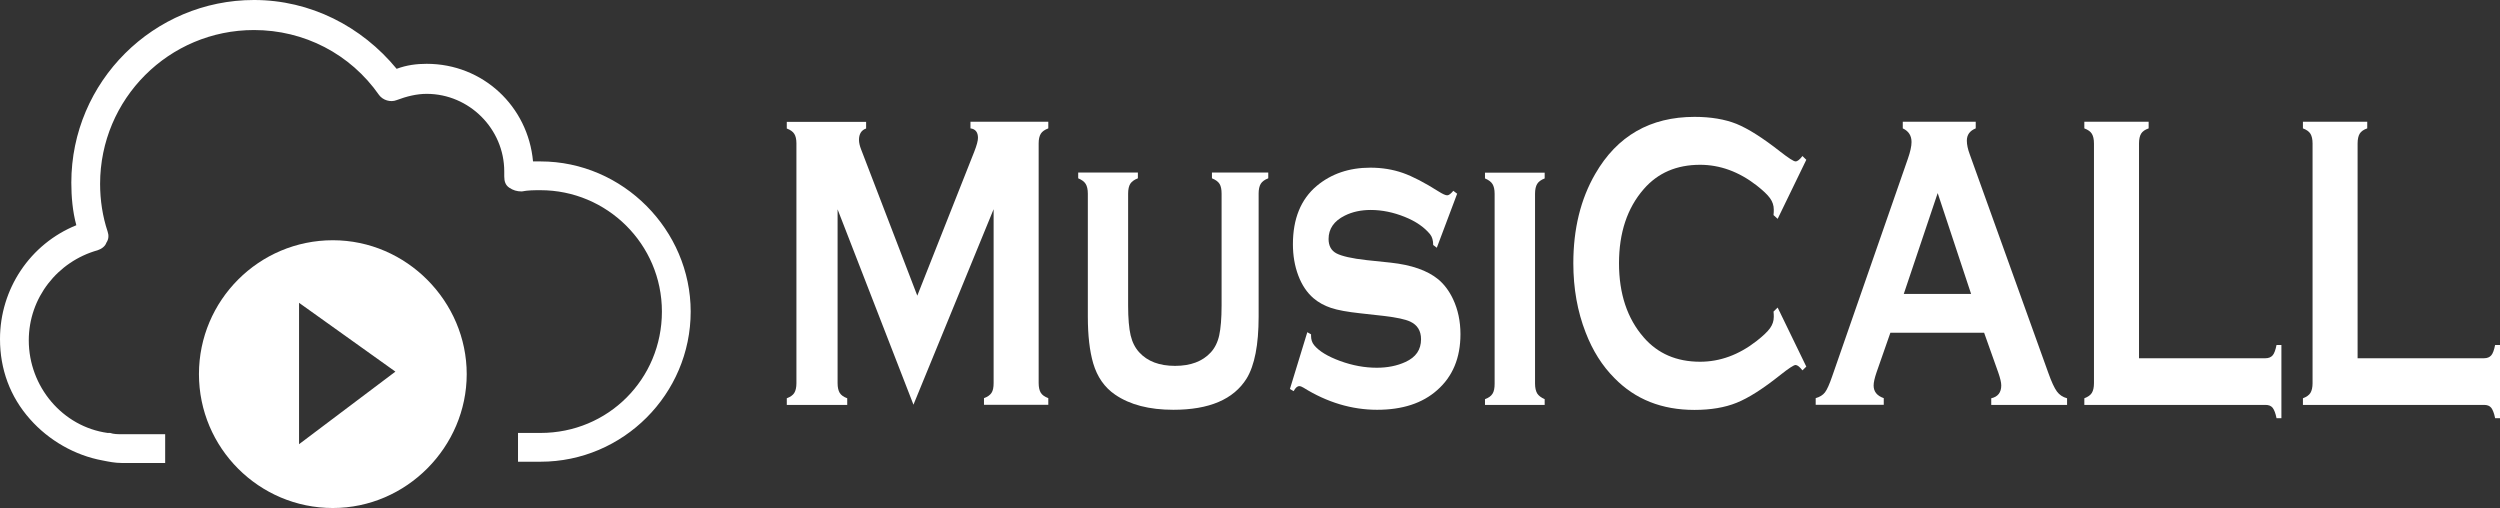 <?xml version="1.0" encoding="UTF-8"?>
<svg id="svg18" xmlns="http://www.w3.org/2000/svg" viewBox="0 0 199.8 40.6">
  <rect x="0" y="0" width="199.8" height="40.6" fill="#333333" stroke="none"/>
  <defs>
    <style>
      .cls-1 {
        fill: none;
      }

      .cls-1, .cls-2 {
        stroke-width: 0px;
      }

      .cls-2 {
        fill: #fff;
      }
    </style>
  </defs>
  <g id="g4">
    <path id="path2" class="cls-2" d="m43.2,12.9h-.6c-.4-4.4-4-7.8-8.5-7.8-.8,0-1.6.1-2.4.4-2.8-3.4-6.9-5.5-11.4-5.5C12.3,0,5.7,6.5,5.7,14.6c0,1.1.1,2.3.4,3.4-3.7,1.5-6.1,5.1-6.1,9.1,0,2.4.8,4.6,2.4,6.4,1.5,1.7,3.6,2.9,5.8,3.3.5.1,1,.2,1.5.2h3.5v-2.3h-3.5c-.3,0-.6,0-.9-.1h-.2c-3.6-.5-6.3-3.7-6.3-7.4,0-3.4,2.3-6.3,5.5-7.2.3-.1.6-.3.7-.6.2-.3.2-.6.1-.9-.4-1.2-.6-2.5-.6-3.8,0-6.8,5.5-12.3,12.3-12.3,4,0,7.7,1.9,10,5.2.3.4.9.6,1.4.4.8-.3,1.6-.5,2.4-.5,3.4,0,6.2,2.8,6.2,6.2v.4c0,.4.1.7.4.9.3.2.6.3,1,.3.5-.1,1-.1,1.5-.1,5.3,0,9.7,4.3,9.7,9.7s-4.3,9.7-9.7,9.7h-1.8v2.3h1.8c6.6,0,12-5.4,12-12,0-6.5-5.4-12-12-12Z"/>
  </g>
  <g id="g14">
    <g id="g12">
      <path id="path6" class="cls-1" d="m26.3,27.2c-.4,0-.6.3-.6.6-.1-.2.2-.6.6-.6s.6.3.6.6c0-.2-.3-.6-.6-.6Z"/>
      <path id="path8" class="cls-1" d="m25.6,27.9c0,.4.3.6.6.6-.3.1-.6-.1-.6-.6Z"/>
      <path id="path10" class="cls-1" d="m26.3,28.6c.4,0,.6-.3.6-.6,0,.4-.3.6-.6.6Z"/>
    </g>
  </g>
  <path id="path16" class="cls-2" d="m26.6,19.2c-5.9,0-10.7,4.8-10.7,10.7s4.8,10.7,10.7,10.7,10.7-4.9,10.7-10.7-4.8-10.7-10.7-10.7Zm-2.7,16.3v-11.3l7.7,5.5-7.7,5.8Z"/>
  <g id="Laag_2" data-name="Laag 2">
    <g>
      <path class="cls-2" d="m73.01,32.36l-6.07-15.63v13.89c0,.34.06.6.17.78.11.18.31.32.6.43v.53h-4.83v-.53c.29-.11.49-.25.6-.43.11-.18.17-.44.17-.78V11.46c0-.33-.06-.59-.17-.76-.11-.18-.31-.32-.6-.43v-.53h6.34v.53c-.38.13-.57.44-.57.91,0,.22.06.48.17.76l4.49,11.69,4.55-11.5c.2-.51.3-.88.3-1.11,0-.45-.2-.71-.6-.76v-.53h6.22v.53c-.29.11-.49.25-.6.43-.11.18-.17.43-.17.76v19.16c0,.34.06.6.17.78.11.18.31.32.6.43v.53h-5.14v-.53c.28-.1.48-.24.6-.42.12-.18.17-.44.17-.79v-13.89l-6.41,15.63Z"/>
      <path class="cls-2" d="m100.59,15.48v9.83c0,2.24-.32,3.89-.96,4.94-1.04,1.67-2.99,2.5-5.86,2.5-1.92,0-3.47-.4-4.65-1.21-.85-.58-1.43-1.42-1.75-2.5-.29-1-.43-2.24-.43-3.73v-9.83c0-.34-.06-.6-.17-.78-.11-.18-.31-.33-.6-.45v-.46h4.77v.46c-.29.11-.49.26-.61.44-.11.18-.17.44-.17.79v8.93c0,1.04.07,1.83.2,2.39.13.55.36,1,.69,1.36.66.72,1.61,1.08,2.86,1.08s2.2-.36,2.86-1.08c.32-.35.55-.81.67-1.36s.19-1.35.19-2.39v-8.93c0-.34-.05-.6-.16-.78s-.31-.33-.61-.45v-.46h4.5v.46c-.29.11-.49.26-.6.44-.11.18-.17.44-.17.79Z"/>
      <path class="cls-2" d="m116.46,15.47l-1.63,4.33-.29-.22c0-.36-.08-.65-.25-.86-.46-.56-1.13-1.03-2.03-1.39s-1.8-.55-2.71-.55c-.78,0-1.47.15-2.07.45-.87.43-1.3,1.06-1.3,1.87,0,.54.21.93.63,1.15s1.23.41,2.42.54l1.91.2c1.66.18,2.93.62,3.8,1.33.48.4.88.93,1.19,1.59.39.83.59,1.76.59,2.8,0,1.89-.62,3.38-1.86,4.47-1.18,1.05-2.78,1.57-4.8,1.57s-4-.59-5.89-1.77c-.13-.08-.24-.12-.33-.12-.16,0-.31.13-.45.4l-.3-.17,1.39-4.54.3.17v.13c0,.29.08.53.24.73.4.49,1.1.91,2.08,1.27.99.36,1.96.54,2.93.54.85,0,1.62-.15,2.29-.46.84-.38,1.25-.98,1.25-1.82,0-.67-.29-1.14-.87-1.41-.39-.18-1.08-.33-2.09-.45l-1.89-.21c-1.02-.11-1.8-.25-2.34-.43-.54-.18-1.01-.44-1.41-.78-.51-.44-.92-1.04-1.21-1.81s-.43-1.6-.43-2.5c0-2.03.63-3.59,1.9-4.66,1.16-.97,2.59-1.46,4.29-1.46.92,0,1.79.14,2.59.42s1.75.78,2.86,1.48c.33.21.56.31.69.31s.29-.12.49-.36l.29.22Z"/>
      <path class="cls-2" d="m122.68,15.48v15.17c0,.34.06.6.17.79.11.18.31.33.6.46v.46h-4.77v-.46c.28-.1.48-.24.6-.43.12-.19.17-.45.17-.8v-15.18c0-.34-.06-.6-.17-.78-.11-.18-.31-.33-.6-.45v-.46h4.77v.46c-.29.11-.49.26-.6.44-.11.18-.17.44-.17.79Z"/>
      <path class="cls-2" d="m142.07,24.58l2.29,4.72-.31.3c-.22-.29-.41-.43-.55-.43s-.55.27-1.22.8c-1.38,1.1-2.54,1.84-3.49,2.22-.94.38-2.07.57-3.37.57-2.6,0-4.73-.84-6.39-2.54-.98-.98-1.75-2.2-2.31-3.66-.65-1.67-.98-3.51-.98-5.52,0-2.74.58-5.12,1.75-7.14,1.75-3.04,4.4-4.56,7.94-4.56,1.3,0,2.42.19,3.35.56.93.38,2.1,1.12,3.5,2.22.67.52,1.07.78,1.22.78s.33-.14.55-.43l.31.3-2.29,4.72-.33-.3c.02-.18.02-.32.02-.45,0-.32-.1-.62-.3-.9-.2-.28-.56-.62-1.07-1.02-1.42-1.1-2.93-1.65-4.52-1.65-1.88,0-3.38.65-4.5,1.94-1.32,1.51-1.98,3.49-1.98,5.93s.66,4.42,1.98,5.93c1.12,1.29,2.62,1.94,4.5,1.94,1.59,0,3.1-.55,4.52-1.66.51-.4.87-.74,1.07-1.02.2-.28.3-.58.3-.9,0-.12,0-.26-.02-.43l.33-.32Z"/>
      <path class="cls-2" d="m158.56,26.59h-7.48l-1.11,3.18c-.15.44-.23.79-.23,1.04,0,.49.27.82.81,1.01v.53h-5.44v-.53c.32-.09.57-.24.74-.46.17-.22.36-.65.58-1.29l6.05-17.39c.19-.55.29-.99.29-1.33,0-.51-.23-.87-.7-1.09v-.53h5.83v.53c-.47.19-.71.51-.71.98,0,.32.08.69.23,1.09l6.27,17.44c.26.74.5,1.25.7,1.52.2.27.47.45.81.54v.53h-6.06v-.53c.53-.12.8-.46.8-1.03,0-.23-.08-.57-.24-1.03l-1.13-3.18Zm-1.03-3.1l-2.67-8.06-2.71,8.06h5.38Z"/>
      <path class="cls-2" d="m170.95,28.63h10.11c.25,0,.44-.08.57-.23.13-.15.23-.43.31-.83h.39v5.85h-.39c-.08-.4-.19-.67-.31-.83-.13-.16-.32-.23-.57-.23h-14.48v-.53c.29-.11.49-.25.6-.43.11-.18.17-.44.17-.78V11.47c0-.34-.06-.6-.17-.78-.11-.18-.31-.32-.6-.43v-.53h5.14v.53c-.29.1-.49.24-.6.42-.11.18-.17.44-.17.79v17.15Z"/>
      <path class="cls-2" d="m188.42,28.63h10.11c.25,0,.44-.08.57-.23.13-.15.23-.43.31-.83h.39v5.85h-.39c-.08-.4-.19-.67-.31-.83-.13-.16-.32-.23-.57-.23h-14.48v-.53c.29-.11.49-.25.6-.43.11-.18.17-.44.17-.78V11.47c0-.34-.06-.6-.17-.78-.11-.18-.31-.32-.6-.43v-.53h5.14v.53c-.29.1-.49.24-.6.42-.11.18-.17.44-.17.79v17.15Z"/>
    </g>
  </g>
</svg>